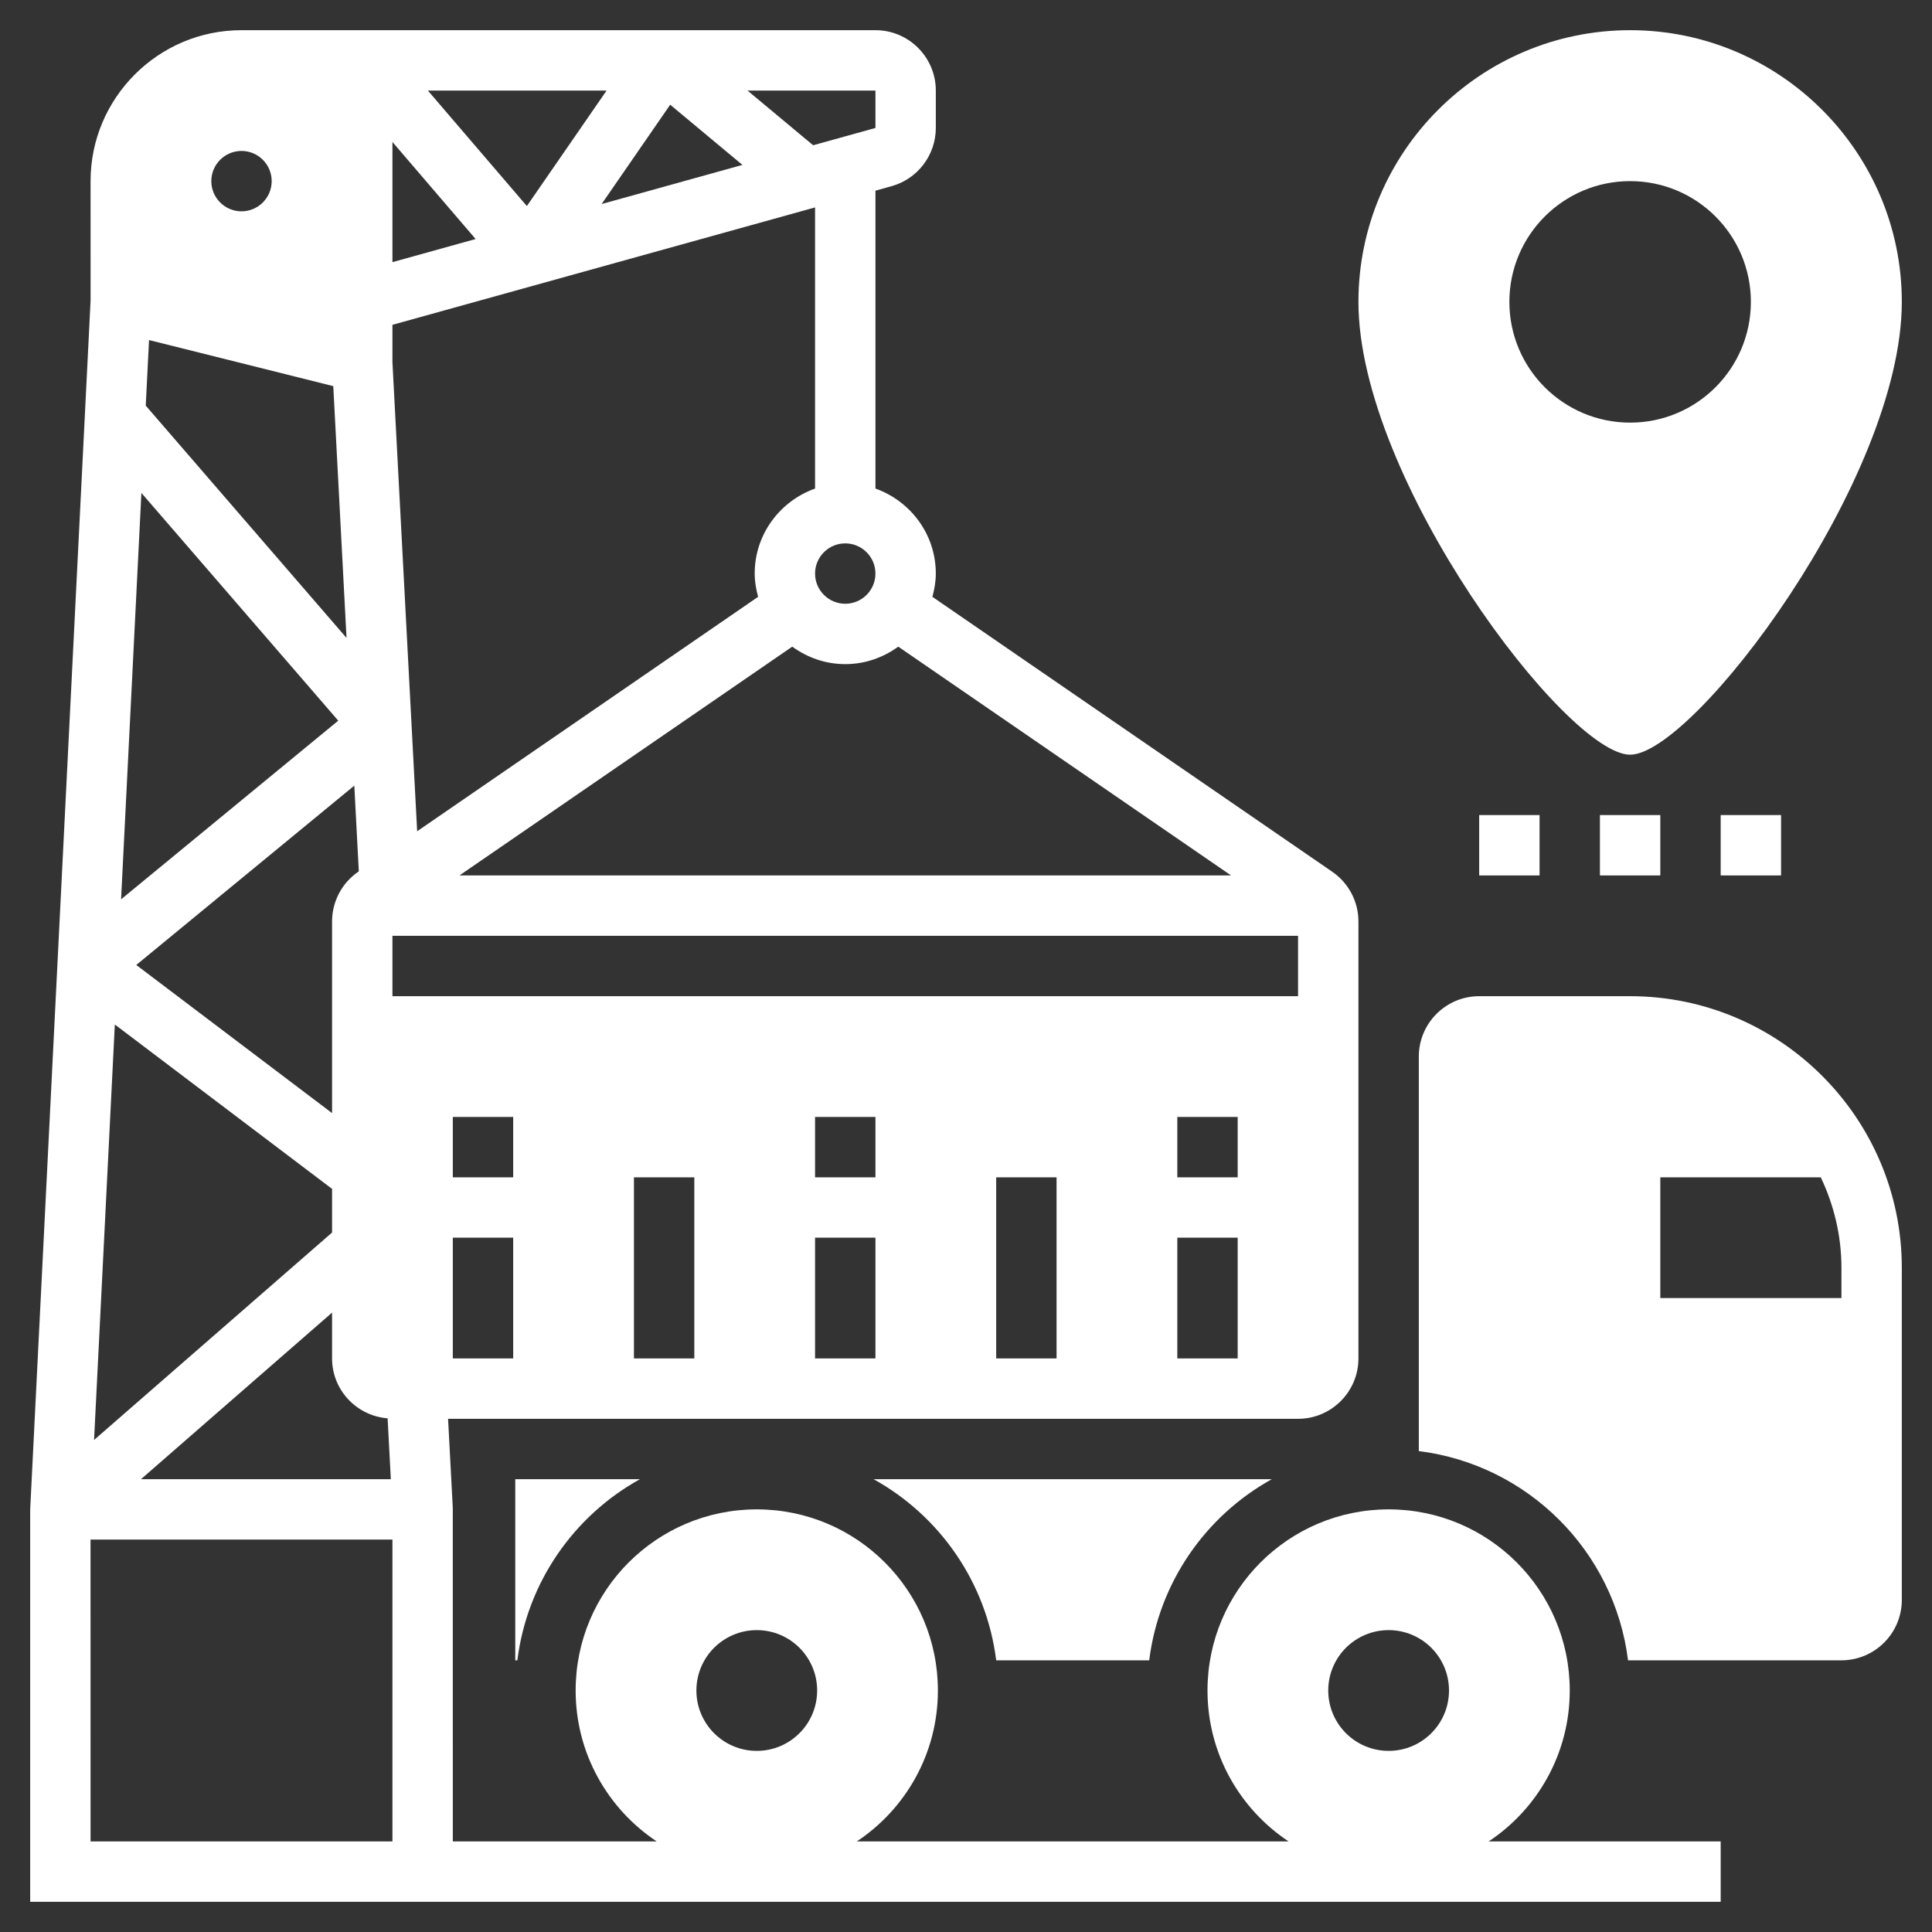 <?xml version="1.0"?>
<svg xmlns="http://www.w3.org/2000/svg" id="_x33_0" enable-background="new 0 0 64 64" height="512px" viewBox="0 0 64 64" width="512px"><rect x="0" y="0" width="64" height="64" fill="#333333" stroke="none"/><g><g><path d="m52 56c0-3.314-2.686-6-6-6s-6 2.686-6 6c0 2.088 1.068 3.925 2.686 5h-14.303c1.618-1.075 2.686-2.912 2.686-5 0-3.314-2.686-6-6-6s-6 2.686-6 6c0 2.088 1.068 3.925 2.686 5h-6.755l-.001-11.053-.156-2.947h28.157c1.103 0 2-.897 2-2v-14.474c0-.659-.324-1.275-.867-1.648l-13.246-9.107c.066-.248.113-.503.113-.771 0-1.302-.839-2.402-2-2.816v-9.868l.535-.149c.862-.239 1.465-1.031 1.465-1.927v-1.24c0-1.103-.897-2-2-2h-21c-2.757 0-5 2.243-5 5l.001 3.95-2.001 40.05v13h56v-2h-7.686c1.618-1.075 2.686-2.912 2.686-5zm-6-2c1.105 0 2 .895 2 2s-.895 2-2 2-2-.895-2-2 .895-2 2-2zm-20.931 0c1.105 0 2 .895 2 2s-.895 2-2 2-2-.895-2-2 .896-2 2-2zm-13.332-27.975.149 2.84-.019.013c-.543.373-.867.989-.867 1.648v6.347l-6.486-4.907zm-7.933 7.913 7.196 5.445v1.446l-7.884 6.872zm7.196 9.544v1.518c0 1.048.813 1.901 1.84 1.984l.107 2.016h-8.277zm6 1.518h-2v-4h2zm0-6h-2v-2h2zm6 6h-2v-6h2zm6 0h-2v-4h2zm0-6h-2v-2h2zm6 6h-2v-6h2zm6 0h-2v-4h2zm0-6h-2v-2h2zm2-6h-30v-2h30zm-13.244-11.579 11.024 7.579h-25.56l11.024-7.579c.495.36 1.098.579 1.756.579s1.261-.219 1.756-.579zm-2.756-2.421c0-.552.449-1 1-1s1 .448 1 1-.449 1-1 1-1-.448-1-1zm2-16v1.239l-2.063.573-2.175-1.812zm-4.406 2.463-4.664 1.296 2.271-3.29zm-4.5-2.463-2.641 3.826-3.279-3.826zm-7.094 1.703 2.756 3.215-2.756.766zm0 6.057 14-3.889v9.313c-1.161.414-2 1.514-2 2.816 0 .268.047.523.113.771l-11.294 7.765-.819-15.536zm-5-5.76c.552 0 1 .448 1 1s-.448 1-1 1-1-.448-1-1 .448-1 1-1zm-3.063 6.265 6.103 1.526.439 8.341-6.651-7.695zm-.253 5.064 6.521 7.544-7.194 5.918zm-1.685 34.671h10.001v10h-10z" data-original="#000000" class="active-path" data-old_color="#000000" fill="#FFFFFF"/><path d="m54 25c2.1 0 9-9.113 9-15 0-4.963-4.038-9-9-9s-9 4.037-9 9c0 5.887 6.9 15 9 15zm-4-15c0-2.209 1.791-4 4-4s4 1.791 4 4-1.791 4-4 4-4-1.791-4-4z" data-original="#000000" class="active-path" data-old_color="#000000" fill="#FFFFFF"/><path d="m53 27h2v2h-2z" data-original="#000000" class="active-path" data-old_color="#000000" fill="#FFFFFF"/><path d="m57 27h2v2h-2z" data-original="#000000" class="active-path" data-old_color="#000000" fill="#FFFFFF"/><path d="m49 27h2v2h-2z" data-original="#000000" class="active-path" data-old_color="#000000" fill="#FFFFFF"/><path d="m54 33h-5c-1.103 0-2 .897-2 2v13.069c3.617.452 6.479 3.314 6.931 6.931h7.069c1.103 0 2-.897 2-2v-11c0-4.963-4.038-9-9-9zm7 10h-6v-4h5.315c.434.911.685 1.926.685 3z" data-original="#000000" class="active-path" data-old_color="#000000" fill="#FFFFFF"/><path d="m17.138 55c.323-2.587 1.876-4.79 4.061-6h-4.13v6z" data-original="#000000" class="active-path" data-old_color="#000000" fill="#FFFFFF"/><path d="m33 55h5.069c.323-2.587 1.876-4.79 4.061-6h-13.191c2.185 1.21 3.738 3.413 4.061 6z" data-original="#000000" class="active-path" data-old_color="#000000" fill="#FFFFFF"/></g></g> </svg>

